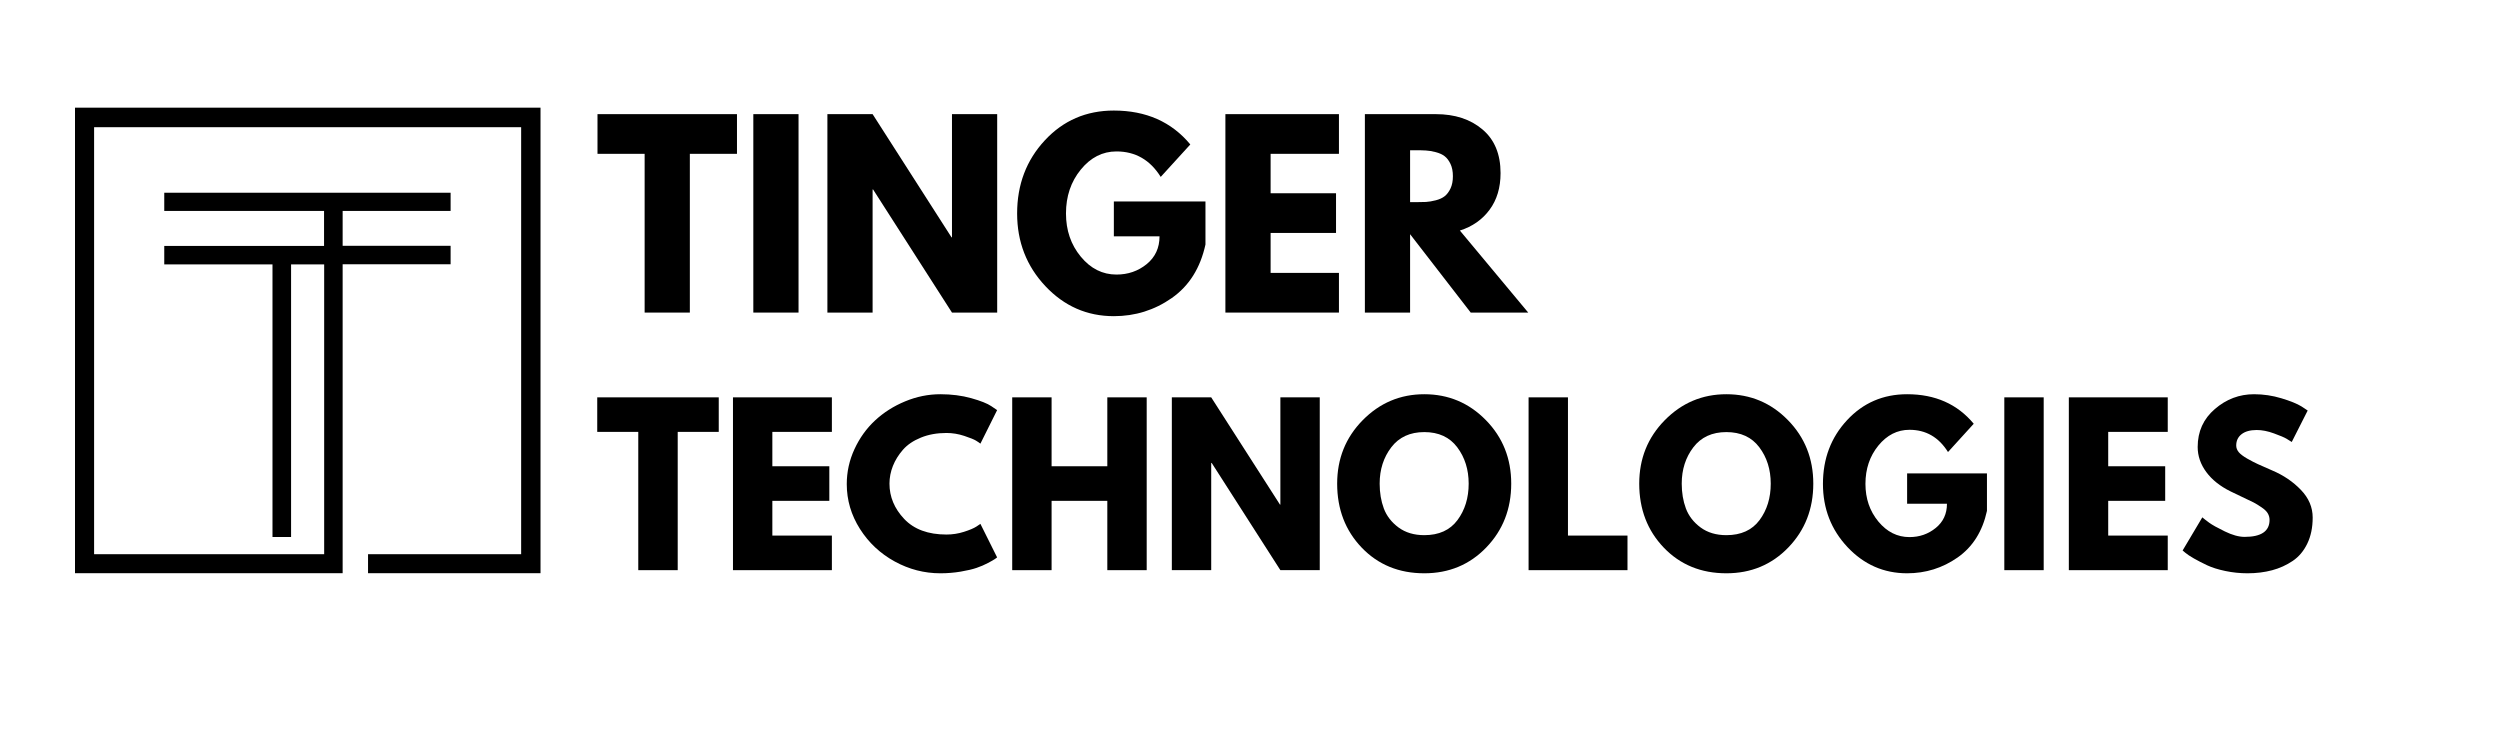 <svg xmlns="http://www.w3.org/2000/svg" xmlns:xlink="http://www.w3.org/1999/xlink" width="1000" viewBox="0 0 750 225" height="300" preserveAspectRatio="xMidYMid meet"><defs><g></g><clipPath id="45918cdce1"><path d="M 22.5 32.305 L 162.156 32.305 L 162.156 171.957 L 22.5 171.957 Z M 22.5 32.305 " clip-rule="nonzero"></path></clipPath></defs><g clip-path="url(#45918cdce1)"><path fill="#000000" d="M 22.5 32.305 L 22.5 171.957 L 102.793 171.957 L 102.793 79.277 L 135.184 79.277 L 135.184 73.738 L 102.793 73.738 L 102.793 63.273 L 135.184 63.273 L 135.184 57.812 L 49.277 57.812 L 49.277 63.273 L 97.215 63.273 L 97.215 73.777 L 49.277 73.777 L 49.277 79.316 L 81.746 79.316 L 81.746 161.109 L 87.324 161.109 L 87.324 79.316 L 97.25 79.316 L 97.25 166.266 L 28.23 166.266 L 28.23 38.152 L 156.344 38.152 L 156.344 166.266 L 110.41 166.266 L 110.41 171.957 L 162.156 171.957 L 162.156 32.305 Z M 22.5 32.305 " fill-opacity="1" fill-rule="nonzero"></path></g><g fill="#000000" fill-opacity="1"><g transform="translate(178.671, 93.774)"><g><path d="M 0.578 -47.625 L 0.578 -59.531 L 42.422 -59.531 L 42.422 -47.625 L 28.281 -47.625 L 28.281 0 L 14.719 0 L 14.719 -47.625 Z M 0.578 -47.625 "></path></g></g></g><g fill="#000000" fill-opacity="1"><g transform="translate(221.669, 93.774)"><g><path d="M 17.891 -59.531 L 17.891 0 L 4.328 0 L 4.328 -59.531 Z M 17.891 -59.531 "></path></g></g></g><g fill="#000000" fill-opacity="1"><g transform="translate(243.89, 93.774)"><g><path d="M 17.891 -36.938 L 17.891 0 L 4.328 0 L 4.328 -59.531 L 17.891 -59.531 L 41.562 -22.578 L 41.703 -22.578 L 41.703 -59.531 L 55.266 -59.531 L 55.266 0 L 41.703 0 L 18.031 -36.938 Z M 17.891 -36.938 "></path></g></g></g><g fill="#000000" fill-opacity="1"><g transform="translate(303.483, 93.774)"><g><path d="M 58.156 -33.344 L 58.156 -20.422 C 56.613 -13.348 53.242 -7.992 48.047 -4.359 C 42.859 -0.734 37.066 1.078 30.672 1.078 C 22.629 1.078 15.781 -1.926 10.125 -7.938 C 4.477 -13.945 1.656 -21.211 1.656 -29.734 C 1.656 -38.391 4.422 -45.695 9.953 -51.656 C 15.484 -57.625 22.391 -60.609 30.672 -60.609 C 40.336 -60.609 47.984 -57.219 53.609 -50.438 L 44.734 -40.703 C 41.555 -45.797 37.129 -48.344 31.453 -48.344 C 27.273 -48.344 23.707 -46.523 20.75 -42.891 C 17.789 -39.266 16.312 -34.879 16.312 -29.734 C 16.312 -24.68 17.789 -20.363 20.75 -16.781 C 23.707 -13.195 27.273 -11.406 31.453 -11.406 C 34.922 -11.406 37.941 -12.445 40.516 -14.531 C 43.086 -16.625 44.375 -19.406 44.375 -22.875 L 30.672 -22.875 L 30.672 -33.344 Z M 58.156 -33.344 "></path></g></g></g><g fill="#000000" fill-opacity="1"><g transform="translate(363.292, 93.774)"><g><path d="M 38.391 -59.531 L 38.391 -47.625 L 17.891 -47.625 L 17.891 -35.797 L 37.516 -35.797 L 37.516 -23.891 L 17.891 -23.891 L 17.891 -11.906 L 38.391 -11.906 L 38.391 0 L 4.328 0 L 4.328 -59.531 Z M 38.391 -59.531 "></path></g></g></g><g fill="#000000" fill-opacity="1"><g transform="translate(405.136, 93.774)"><g><path d="M 4.328 -59.531 L 25.609 -59.531 C 31.336 -59.531 36.004 -58 39.609 -54.938 C 43.223 -51.883 45.031 -47.52 45.031 -41.844 C 45.031 -37.469 43.93 -33.801 41.734 -30.844 C 39.547 -27.883 36.578 -25.805 32.828 -24.609 L 53.328 0 L 36.078 0 L 17.891 -23.516 L 17.891 0 L 4.328 0 Z M 17.891 -33.125 L 19.484 -33.125 C 20.734 -33.125 21.789 -33.145 22.656 -33.188 C 23.52 -33.238 24.504 -33.406 25.609 -33.688 C 26.723 -33.977 27.613 -34.391 28.281 -34.922 C 28.957 -35.453 29.535 -36.223 30.016 -37.234 C 30.492 -38.242 30.734 -39.469 30.734 -40.906 C 30.734 -42.352 30.492 -43.582 30.016 -44.594 C 29.535 -45.602 28.957 -46.367 28.281 -46.891 C 27.613 -47.422 26.723 -47.832 25.609 -48.125 C 24.504 -48.414 23.52 -48.582 22.656 -48.625 C 21.789 -48.676 20.734 -48.703 19.484 -48.703 L 17.891 -48.703 Z M 17.891 -33.125 "></path></g></g></g><g fill="#000000" fill-opacity="1"><g transform="translate(178.671, 171.049)"><g><path d="M 0.5 -41.484 L 0.5 -51.844 L 36.953 -51.844 L 36.953 -41.484 L 24.641 -41.484 L 24.641 0 L 12.812 0 L 12.812 -41.484 Z M 0.5 -41.484 "></path></g></g></g><g fill="#000000" fill-opacity="1"><g transform="translate(216.126, 171.049)"><g><path d="M 33.438 -51.844 L 33.438 -41.484 L 15.578 -41.484 L 15.578 -31.172 L 32.672 -31.172 L 32.672 -20.797 L 15.578 -20.797 L 15.578 -10.375 L 33.438 -10.375 L 33.438 0 L 3.766 0 L 3.766 -51.844 Z M 33.438 -51.844 "></path></g></g></g><g fill="#000000" fill-opacity="1"><g transform="translate(252.576, 171.049)"><g><path d="M 31.359 -10.688 C 33.16 -10.688 34.91 -10.957 36.609 -11.5 C 38.305 -12.039 39.551 -12.566 40.344 -13.078 L 41.547 -13.891 L 46.562 -3.828 C 46.395 -3.703 46.164 -3.535 45.875 -3.328 C 45.582 -3.117 44.898 -2.727 43.828 -2.156 C 42.766 -1.594 41.625 -1.102 40.406 -0.688 C 39.195 -0.27 37.602 0.102 35.625 0.438 C 33.656 0.77 31.625 0.938 29.531 0.938 C 24.719 0.938 20.148 -0.242 15.828 -2.609 C 11.516 -4.973 8.039 -8.227 5.406 -12.375 C 2.77 -16.531 1.453 -21.016 1.453 -25.828 C 1.453 -29.473 2.223 -32.969 3.766 -36.312 C 5.316 -39.664 7.379 -42.535 9.953 -44.922 C 12.535 -47.316 15.539 -49.223 18.969 -50.641 C 22.406 -52.066 25.926 -52.781 29.531 -52.781 C 32.883 -52.781 35.973 -52.383 38.797 -51.594 C 41.629 -50.801 43.633 -50.004 44.812 -49.203 L 46.562 -48.016 L 41.547 -37.953 C 41.242 -38.203 40.801 -38.504 40.219 -38.859 C 39.633 -39.223 38.461 -39.695 36.703 -40.281 C 34.941 -40.863 33.16 -41.156 31.359 -41.156 C 28.504 -41.156 25.945 -40.691 23.688 -39.766 C 21.426 -38.848 19.633 -37.633 18.312 -36.125 C 17 -34.625 15.992 -33.004 15.297 -31.266 C 14.609 -29.523 14.266 -27.754 14.266 -25.953 C 14.266 -22.016 15.738 -18.484 18.688 -15.359 C 21.645 -12.242 25.867 -10.688 31.359 -10.688 Z M 31.359 -10.688 "></path></g></g></g><g fill="#000000" fill-opacity="1"><g transform="translate(299.898, 171.049)"><g><path d="M 15.578 -20.797 L 15.578 0 L 3.766 0 L 3.766 -51.844 L 15.578 -51.844 L 15.578 -31.172 L 32.297 -31.172 L 32.297 -51.844 L 44.109 -51.844 L 44.109 0 L 32.297 0 L 32.297 -20.797 Z M 15.578 -20.797 "></path></g></g></g><g fill="#000000" fill-opacity="1"><g transform="translate(347.785, 171.049)"><g><path d="M 15.578 -32.172 L 15.578 0 L 3.766 0 L 3.766 -51.844 L 15.578 -51.844 L 36.203 -19.672 L 36.328 -19.672 L 36.328 -51.844 L 48.141 -51.844 L 48.141 0 L 36.328 0 L 15.719 -32.172 Z M 15.578 -32.172 "></path></g></g></g><g fill="#000000" fill-opacity="1"><g transform="translate(399.695, 171.049)"><g><path d="M 1.453 -25.953 C 1.453 -33.453 4.004 -39.797 9.109 -44.984 C 14.223 -50.18 20.383 -52.781 27.594 -52.781 C 34.832 -52.781 40.988 -50.191 46.062 -45.016 C 51.133 -39.848 53.672 -33.492 53.672 -25.953 C 53.672 -18.367 51.176 -11.988 46.188 -6.812 C 41.207 -1.645 35.008 0.938 27.594 0.938 C 20.008 0.938 13.754 -1.625 8.828 -6.75 C 3.91 -11.883 1.453 -18.285 1.453 -25.953 Z M 14.203 -25.953 C 14.203 -23.234 14.617 -20.75 15.453 -18.5 C 16.297 -16.258 17.766 -14.363 19.859 -12.812 C 21.953 -11.27 24.531 -10.5 27.594 -10.5 C 31.988 -10.5 35.305 -12.004 37.547 -15.016 C 39.785 -18.035 40.906 -21.68 40.906 -25.953 C 40.906 -30.18 39.766 -33.816 37.484 -36.859 C 35.203 -39.898 31.906 -41.422 27.594 -41.422 C 23.312 -41.422 20.008 -39.898 17.688 -36.859 C 15.363 -33.816 14.203 -30.18 14.203 -25.953 Z M 14.203 -25.953 "></path></g></g></g><g fill="#000000" fill-opacity="1"><g transform="translate(454.809, 171.049)"><g><path d="M 15.578 -51.844 L 15.578 -10.375 L 33.438 -10.375 L 33.438 0 L 3.766 0 L 3.766 -51.844 Z M 15.578 -51.844 "></path></g></g></g><g fill="#000000" fill-opacity="1"><g transform="translate(490.316, 171.049)"><g><path d="M 1.453 -25.953 C 1.453 -33.453 4.004 -39.797 9.109 -44.984 C 14.223 -50.18 20.383 -52.781 27.594 -52.781 C 34.832 -52.781 40.988 -50.191 46.062 -45.016 C 51.133 -39.848 53.672 -33.492 53.672 -25.953 C 53.672 -18.367 51.176 -11.988 46.188 -6.812 C 41.207 -1.645 35.008 0.938 27.594 0.938 C 20.008 0.938 13.754 -1.625 8.828 -6.75 C 3.91 -11.883 1.453 -18.285 1.453 -25.953 Z M 14.203 -25.953 C 14.203 -23.234 14.617 -20.75 15.453 -18.5 C 16.297 -16.258 17.766 -14.363 19.859 -12.812 C 21.953 -11.27 24.531 -10.5 27.594 -10.5 C 31.988 -10.5 35.305 -12.004 37.547 -15.016 C 39.785 -18.035 40.906 -21.68 40.906 -25.953 C 40.906 -30.18 39.766 -33.816 37.484 -36.859 C 35.203 -39.898 31.906 -41.422 27.594 -41.422 C 23.312 -41.422 20.008 -39.898 17.688 -36.859 C 15.363 -33.816 14.203 -30.18 14.203 -25.953 Z M 14.203 -25.953 "></path></g></g></g><g fill="#000000" fill-opacity="1"><g transform="translate(545.431, 171.049)"><g><path d="M 50.656 -29.031 L 50.656 -17.781 C 49.312 -11.625 46.375 -6.961 41.844 -3.797 C 37.32 -0.641 32.273 0.938 26.703 0.938 C 19.711 0.938 13.754 -1.676 8.828 -6.906 C 3.91 -12.145 1.453 -18.473 1.453 -25.891 C 1.453 -33.43 3.859 -39.797 8.672 -44.984 C 13.492 -50.18 19.504 -52.781 26.703 -52.781 C 35.129 -52.781 41.789 -49.828 46.688 -43.922 L 38.969 -35.438 C 36.195 -39.883 32.344 -42.109 27.406 -42.109 C 23.758 -42.109 20.645 -40.523 18.062 -37.359 C 15.488 -34.191 14.203 -30.367 14.203 -25.891 C 14.203 -21.492 15.488 -17.734 18.062 -14.609 C 20.645 -11.484 23.758 -9.922 27.406 -9.922 C 30.414 -9.922 33.039 -10.832 35.281 -12.656 C 37.531 -14.477 38.656 -16.898 38.656 -19.922 L 26.703 -19.922 L 26.703 -29.031 Z M 50.656 -29.031 "></path></g></g></g><g fill="#000000" fill-opacity="1"><g transform="translate(597.529, 171.049)"><g><path d="M 15.578 -51.844 L 15.578 0 L 3.766 0 L 3.766 -51.844 Z M 15.578 -51.844 "></path></g></g></g><g fill="#000000" fill-opacity="1"><g transform="translate(616.885, 171.049)"><g><path d="M 33.438 -51.844 L 33.438 -41.484 L 15.578 -41.484 L 15.578 -31.172 L 32.672 -31.172 L 32.672 -20.797 L 15.578 -20.797 L 15.578 -10.375 L 33.438 -10.375 L 33.438 0 L 3.766 0 L 3.766 -51.844 Z M 33.438 -51.844 "></path></g></g></g><g fill="#000000" fill-opacity="1"><g transform="translate(653.335, 171.049)"><g><path d="M 22.875 -52.781 C 25.676 -52.781 28.414 -52.375 31.094 -51.562 C 33.781 -50.75 35.773 -49.941 37.078 -49.141 L 38.969 -47.891 L 34.188 -38.453 C 33.812 -38.711 33.285 -39.039 32.609 -39.438 C 31.941 -39.832 30.688 -40.363 28.844 -41.031 C 27 -41.707 25.281 -42.047 23.688 -42.047 C 21.719 -42.047 20.195 -41.625 19.125 -40.781 C 18.062 -39.945 17.531 -38.816 17.531 -37.391 C 17.531 -36.68 17.781 -36.02 18.281 -35.406 C 18.789 -34.801 19.648 -34.148 20.859 -33.453 C 22.078 -32.766 23.145 -32.211 24.062 -31.797 C 24.988 -31.379 26.414 -30.75 28.344 -29.906 C 31.695 -28.488 34.555 -26.551 36.922 -24.094 C 39.285 -21.645 40.469 -18.875 40.469 -15.781 C 40.469 -12.801 39.93 -10.203 38.859 -7.984 C 37.797 -5.766 36.332 -4.023 34.469 -2.766 C 32.602 -1.504 30.539 -0.57 28.281 0.031 C 26.02 0.633 23.566 0.938 20.922 0.938 C 18.66 0.938 16.441 0.707 14.266 0.25 C 12.086 -0.207 10.266 -0.781 8.797 -1.469 C 7.328 -2.164 6.004 -2.848 4.828 -3.516 C 3.66 -4.191 2.805 -4.758 2.266 -5.219 L 1.453 -5.906 L 7.359 -15.844 C 7.859 -15.414 8.547 -14.879 9.422 -14.234 C 10.305 -13.586 11.867 -12.719 14.109 -11.625 C 16.348 -10.531 18.328 -9.984 20.047 -9.984 C 25.035 -9.984 27.531 -11.68 27.531 -15.078 C 27.531 -15.797 27.348 -16.457 26.984 -17.062 C 26.629 -17.664 26 -18.27 25.094 -18.875 C 24.195 -19.488 23.406 -19.973 22.719 -20.328 C 22.031 -20.68 20.898 -21.223 19.328 -21.953 C 17.754 -22.691 16.594 -23.25 15.844 -23.625 C 12.695 -25.176 10.266 -27.113 8.547 -29.438 C 6.828 -31.77 5.969 -34.273 5.969 -36.953 C 5.969 -41.598 7.688 -45.395 11.125 -48.344 C 14.562 -51.301 18.477 -52.781 22.875 -52.781 Z M 22.875 -52.781 "></path></g></g></g></svg>